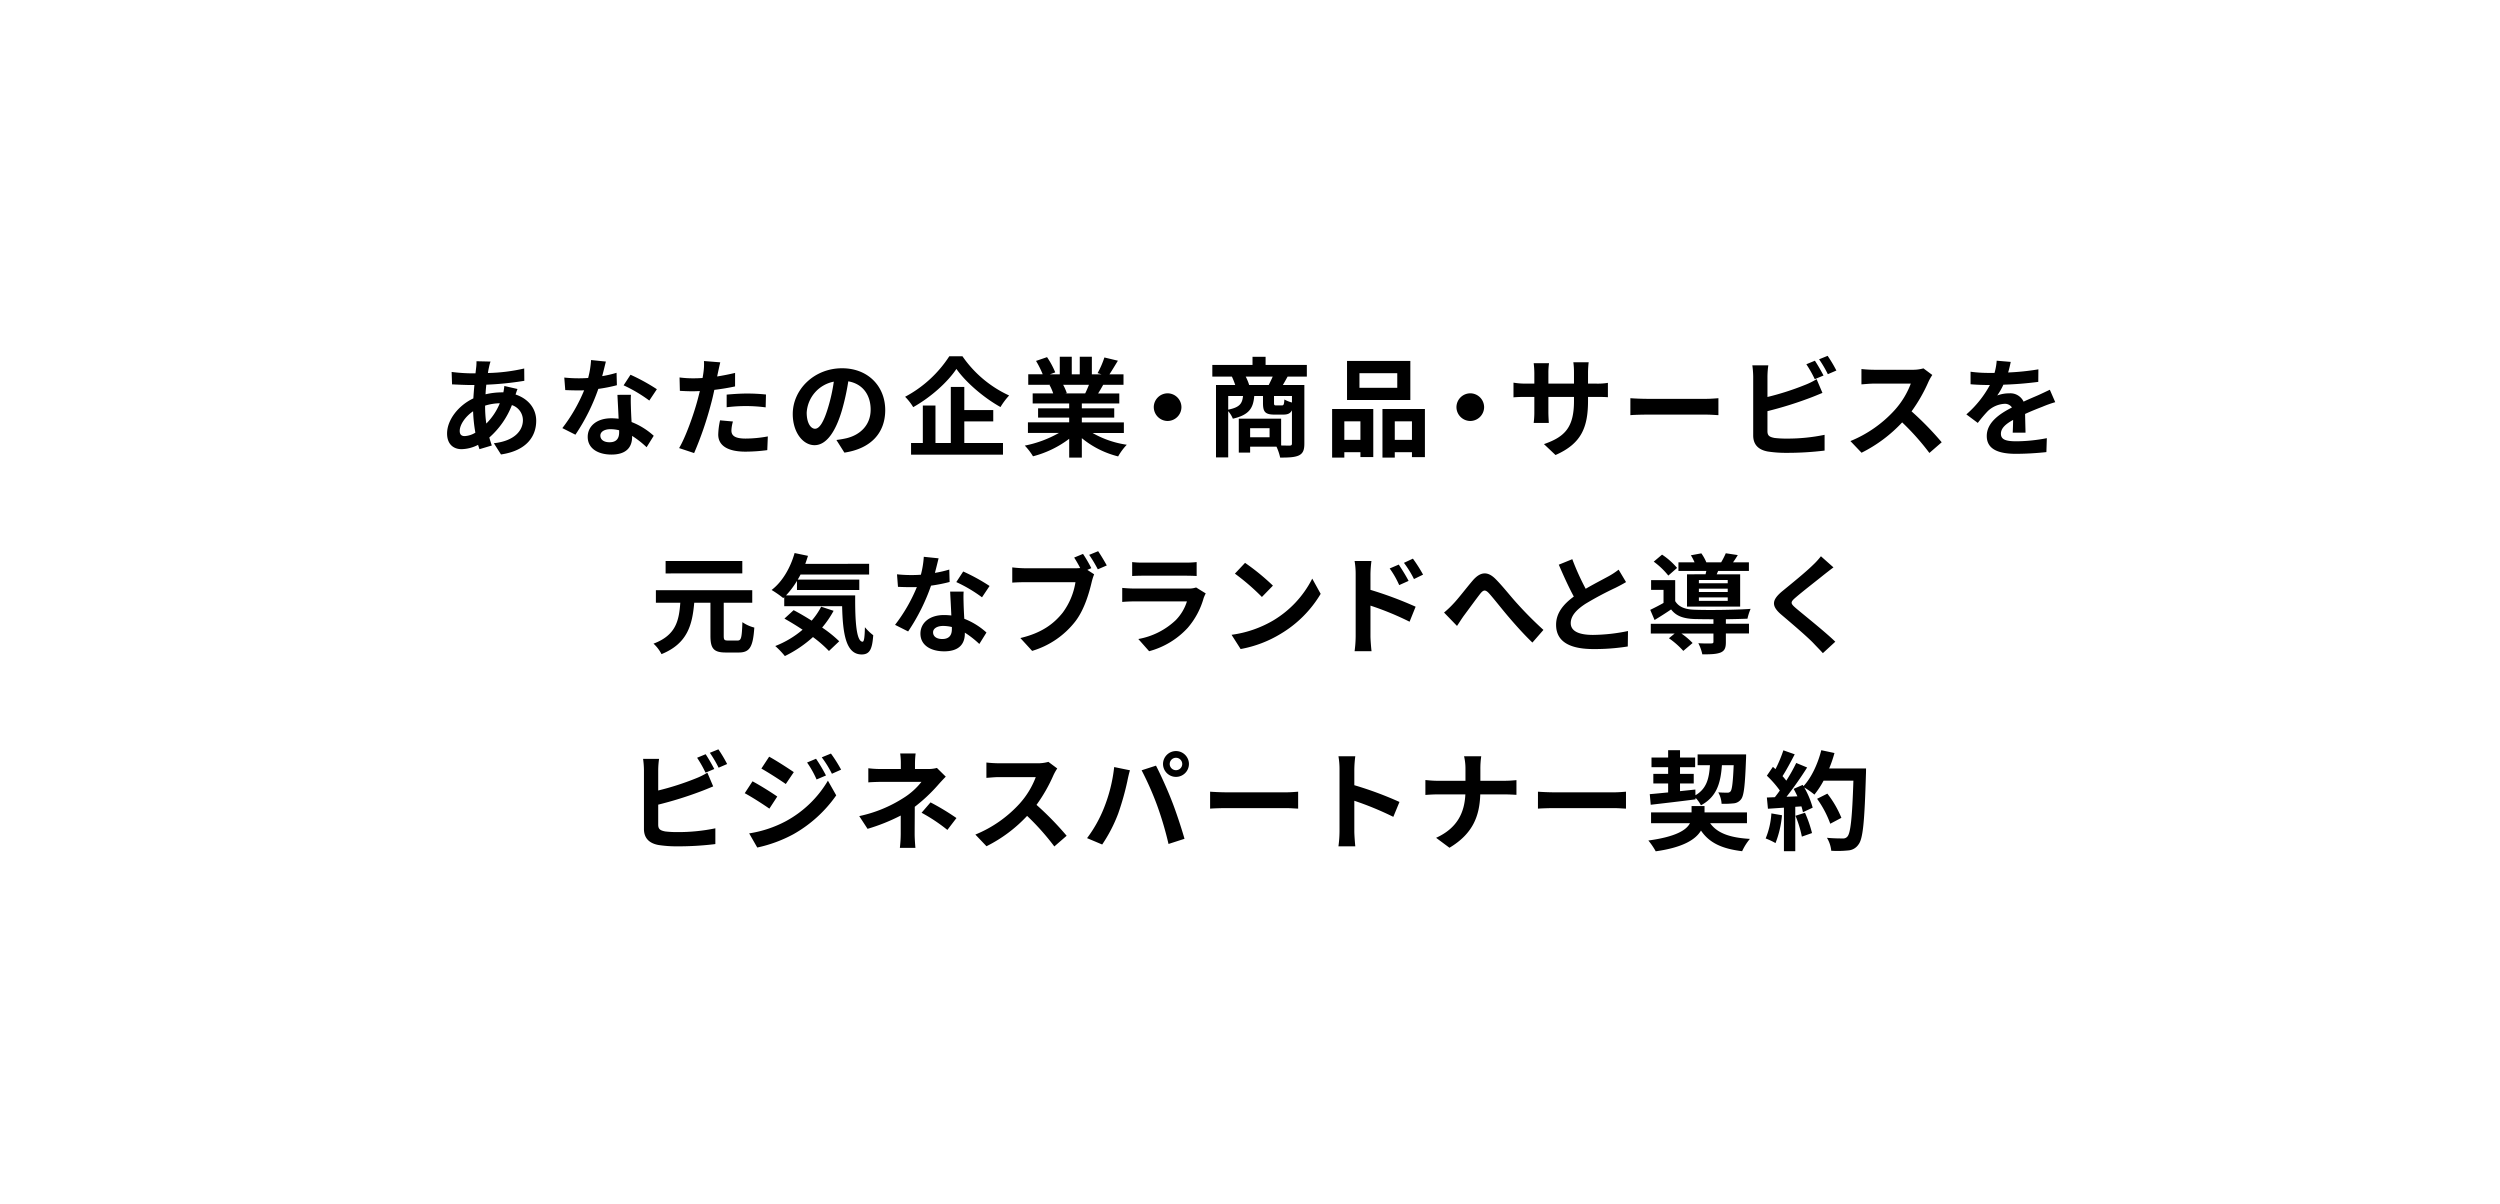 <svg xmlns="http://www.w3.org/2000/svg" width="822" height="396" viewBox="0 0 822 396">
  <rect id="長方形_231" data-name="長方形 231" width="822" height="396" fill="rgba(255,255,255,0)"/>
  <g id="グループ_401" data-name="グループ 401" transform="translate(-2069.374 -7341.618)">
    <path id="パス_1973" data-name="パス 1973" d="M15.877-13.994a17.175,17.175,0,0,1,4.83-.781A20.1,20.1,0,0,1,16.267-8.1a41.014,41.014,0,0,1-.391-5.825ZM9.164-3.978c-1.137,0-1.634-.6-1.634-1.7,0-1.989,1.776-4.688,4.4-6.464a49.028,49.028,0,0,0,.746,7.033A7.475,7.475,0,0,1,9.164-3.978ZM22.2-20.459a20.345,20.345,0,0,1-.32,2.1h-.6a23.653,23.653,0,0,0-5.257.639c.036-1.066.142-2.131.249-3.161a102.2,102.2,0,0,0,12.5-1.279l-.036-4.049A58.663,58.663,0,0,1,16.8-24.721c.107-.675.213-1.314.355-1.882a13.664,13.664,0,0,1,.5-1.882l-4.617-.107a14.045,14.045,0,0,1-.107,2.1l-.213,1.882h-1.35a57.755,57.755,0,0,1-6.5-.462l.142,4.085c1.634.071,4.369.213,6.216.213H12.36c-.142,1.421-.249,2.912-.355,4.4C7.1-14.065,3.374-9.306,3.374-4.83,3.374-1.243,5.541.32,8.134.32A12.379,12.379,0,0,0,13.568-1.1c.142.5.32.995.462,1.421L18.079-.888c-.284-.852-.568-1.7-.817-2.628a27.349,27.349,0,0,0,7.423-10.655,5.23,5.23,0,0,1,3.623,4.937c0,3.445-2.77,6.855-9.554,7.6L21.1,2.06C29.729.781,32.677-4.085,32.677-9.022c0-4.12-2.7-7.281-6.784-8.631.213-.675.462-1.421.639-1.811Zm50.152,1.066a63.29,63.29,0,0,0-8.666-4.759l-2.273,3.481a46.9,46.9,0,0,1,8.453,5.008ZM59.1-24.792a37.152,37.152,0,0,1-4.724,1.1c.5-1.882.923-3.658,1.208-4.795l-4.866-.5a29.948,29.948,0,0,1-.959,5.9c-1.066.071-2.131.107-3.161.107a44.71,44.71,0,0,1-4.688-.249l.32,4.12c1.527.071,2.948.107,4.4.107.6,0,1.208,0,1.811-.036A53.666,53.666,0,0,1,41.272-6.606l4.3,2.167A64.928,64.928,0,0,0,53.1-19.5a51.545,51.545,0,0,0,6.109-1.208Zm.852,19.571c0,1.882-.781,3.268-3.161,3.268-1.918,0-3.019-.888-3.019-2.2,0-1.243,1.314-2.1,3.339-2.1a12.448,12.448,0,0,1,2.841.355Zm-.568-12.325c.107,2.131.284,5.221.391,7.85-.746-.071-1.563-.142-2.38-.142-4.9,0-7.779,2.664-7.779,6.109,0,3.871,3.445,5.825,7.814,5.825,5.008,0,6.784-2.557,6.784-5.825v-.32A31.313,31.313,0,0,1,68.977-.32l2.344-3.765A23.432,23.432,0,0,0,64.039-8.6c-.107-1.74-.178-3.445-.213-4.44-.036-1.563-.107-3.019,0-4.511ZM95.3-13.461a51.677,51.677,0,0,1,6.784-.391,50.806,50.806,0,0,1,6.038.426l.107-4.227a61.067,61.067,0,0,0-6.18-.32c-2.273,0-4.795.178-6.748.355Zm2.77-11.295c-1.918.462-3.907.852-5.9,1.172l.284-1.35c.178-.781.5-2.344.746-3.3l-5.363-.426a18.262,18.262,0,0,1-.142,3.552q-.107.852-.32,2.025c-1.066.071-2.1.107-3.126.107a34.628,34.628,0,0,1-4.44-.284l.107,4.4c1.243.071,2.557.142,4.262.142.71,0,1.492-.036,2.309-.071-.249.995-.5,1.989-.746,2.912C84.427-10.94,81.763-3.552,79.668-.036L84.6,1.6a113.439,113.439,0,0,0,5.576-16.267c.391-1.421.746-2.984,1.066-4.511,2.344-.284,4.724-.675,6.82-1.137ZM93.129-9.164a24.142,24.142,0,0,0-.6,4.688c0,3.552,3.019,5.612,8.951,5.612a56.284,56.284,0,0,0,7.175-.5l.178-4.511a40.778,40.778,0,0,1-7.317.71c-3.765,0-4.653-1.137-4.653-2.664a12.169,12.169,0,0,1,.5-2.948Zm31.221,2.77c-1.314,0-2.735-1.74-2.735-5.292a11.029,11.029,0,0,1,8.915-10.194,56.459,56.459,0,0,1-1.882,8.524C127.227-8.6,125.806-6.393,124.35-6.393Zm9.661,7.85c8.88-1.35,13.426-6.606,13.426-13.994,0-7.672-5.505-13.746-14.207-13.746-9.128,0-16.2,6.962-16.2,15.06,0,5.932,3.3,10.229,7.175,10.229,3.836,0,6.891-4.333,8.986-11.437a76.437,76.437,0,0,0,2.1-9.554c4.724.817,7.352,4.44,7.352,9.306,0,5.115-3.481,8.347-7.992,9.412-.923.213-1.918.391-3.268.568ZM168.5-30.226a39.163,39.163,0,0,1-14.527,13.319,17.8,17.8,0,0,1,2.664,3.41c5.861-3.3,11.33-8.24,14.207-12.573,3.055,4.369,8.986,9.483,14.491,12.538a23.032,23.032,0,0,1,2.841-3.8,37.763,37.763,0,0,1-15.344-12.893Zm4.937,21.418h9.519v-3.729h-9.519v-7.6H169V-1.7h-5.044V-14.03H159.8V-1.7h-3.871V2.131h30.226V-1.7H173.436Zm40.988-12.041c-.391.959-.817,1.989-1.243,2.841h-6.642l.6-.107a17.494,17.494,0,0,0-1.208-2.735ZM225.9-5.008V-8.489H212.08v-1.563h10.655v-3.055H212.08v-1.6H224.4v-3.3h-6.962c.533-.852,1.1-1.811,1.669-2.841h6.677v-3.445h-4.617c.817-1.243,1.776-2.841,2.77-4.475l-4.44-1.066a28.611,28.611,0,0,1-2.238,5.15l1.279.391h-3.161v-5.789H211.4v5.789h-2.628v-5.789h-3.943v5.789H201.6l1.74-.639a26.876,26.876,0,0,0-2.7-5.008L197.02-28.7a31.837,31.837,0,0,1,2.2,4.4h-4.759v3.445h7.423l-.426.071a15.96,15.96,0,0,1,1.208,2.77h-6.748v3.3h12.005v1.6H197.695v3.055h10.229v1.563H194.356v3.481H204.55A37.316,37.316,0,0,1,193.326-.852a19.7,19.7,0,0,1,2.7,3.516,33.692,33.692,0,0,0,11.9-5.754V3.09h4.156V-3.3a30.318,30.318,0,0,0,11.934,6,19.867,19.867,0,0,1,2.841-3.836A31.731,31.731,0,0,1,215.6-5.008Zm9.839-8.489a4.578,4.578,0,0,0,4.546,4.546,4.578,4.578,0,0,0,4.546-4.546,4.578,4.578,0,0,0-4.546-4.546A4.578,4.578,0,0,0,235.735-13.5ZM267.1-20.778a16.952,16.952,0,0,0-1.137-2.77h8.88c-.391.923-.888,1.918-1.314,2.77Zm14.065,5.754a10.33,10.33,0,0,1-2.486-.995c-.107,1.7-.249,1.954-.852,1.954h-1.847c-.6,0-.71-.107-.71-.852v-2.238h5.9Zm-20.956-2.131h4.866c-.249,2.451-1.066,3.729-4.866,4.475Zm13.6,13.568h-6.393V-6.571h6.393Zm12.254-19.961v-3.836H272.5v-2.664h-4.3v2.664H254.986v3.836h6.429a23.672,23.672,0,0,1,1.1,2.77h-6.322v23.8h4.014v-15.2A8.565,8.565,0,0,1,261.734-9.7c5.4-1.243,6.713-3.516,7.033-7.459h2.877v2.273c0,2.877.639,3.836,3.8,3.836h2.877c1.421,0,2.309-.355,2.841-1.421v10.9c0,.533-.178.71-.781.71-.426,0-1.527,0-2.77-.036V-9.7H263.688V1.456h3.729V-.5h8.666a17.072,17.072,0,0,1,1.208,3.587c2.77,0,4.759-.071,6.145-.71,1.385-.675,1.811-1.811,1.811-3.907V-20.778h-7.068c.462-.781.995-1.74,1.563-2.77Zm29.729,3.694H303.362V-24.65h12.431Zm4.3-8.844H299.277v12.858h20.814ZM303.681-8.844v6.109h-5.292V-8.844ZM294.376,3.09h4.014V1.314h5.292v1.6h4.227V-12.893H294.376Zm20.6-5.825V-8.844h5.647v6.109Zm-4.049-10.158V3.09h4.049V1.314h5.647V2.948h4.262V-12.893Zm24.33-.6A4.578,4.578,0,0,0,339.8-8.951,4.578,4.578,0,0,0,344.35-13.5a4.578,4.578,0,0,0-4.546-4.546A4.578,4.578,0,0,0,335.257-13.5Zm43.261-7.743v-3.729a30.539,30.539,0,0,1,.213-3.3h-5.044a23.442,23.442,0,0,1,.213,3.3v3.729h-8.418v-3.481a21.884,21.884,0,0,1,.213-3.232h-5.044a28.857,28.857,0,0,1,.213,3.2v3.516h-3.019a23.485,23.485,0,0,1-3.836-.32v4.83c.781-.071,2.06-.142,3.836-.142h3.019v4.83a28.728,28.728,0,0,1-.213,3.729h4.973c-.035-.71-.142-2.167-.142-3.729v-4.83H373.9v1.35c0,8.7-3.019,11.792-9.874,14.172l3.8,3.587c8.56-3.765,10.691-9.128,10.691-17.937v-1.172h2.628c1.882,0,3.126.036,3.907.107v-4.724a21.047,21.047,0,0,1-3.907.249Zm13.923,10.371c1.314-.107,3.694-.178,5.718-.178h19.073c1.492,0,3.3.142,4.156.178v-5.576c-.923.071-2.522.213-4.156.213H398.16c-1.847,0-4.44-.107-5.718-.213ZM455.948-23.9c-.675-1.314-1.953-3.552-2.841-4.866L450.3-27.6a39.349,39.349,0,0,1,2.77,4.9ZM437.514-12.183a122.6,122.6,0,0,0,13.923-4.333c1.172-.426,2.77-1.1,4.156-1.669L453.675-22.7a22.971,22.971,0,0,1-3.871,1.918,89.575,89.575,0,0,1-12.289,3.943v-6.713a27.106,27.106,0,0,1,.284-3.694h-5.257a29.881,29.881,0,0,1,.284,3.694V-4.191c0,3.055,1.776,4.759,4.866,5.292a38.983,38.983,0,0,0,5.967.426A100.93,100.93,0,0,0,456.3.781V-4.4a60.172,60.172,0,0,1-12.36,1.243,33.22,33.22,0,0,1-4.12-.213c-1.6-.32-2.309-.71-2.309-2.238Zm16.978-17.049a37.657,37.657,0,0,1,2.877,4.9l2.806-1.208a44.217,44.217,0,0,0-2.877-4.83ZM488.8-26.248a12.823,12.823,0,0,1-3.694.462h-12.5a39.682,39.682,0,0,1-4.191-.249v5.044c.746-.036,2.7-.249,4.191-.249h12.041a27.52,27.52,0,0,1-5.292,8.7A40.24,40.24,0,0,1,464.792-2.344l3.658,3.836a46.786,46.786,0,0,0,13.355-9.981,80.993,80.993,0,0,1,8.951,10.052l4.049-3.516a99.849,99.849,0,0,0-9.91-10.158,52.22,52.22,0,0,0,5.576-9.768,16.783,16.783,0,0,1,1.243-2.2ZM522.368-5.115c-.036-1.6-.107-4.191-.142-6.145,2.167-.995,4.156-1.776,5.718-2.38a37.3,37.3,0,0,1,4.191-1.492l-1.776-4.085c-1.279.6-2.522,1.208-3.872,1.811-1.456.639-2.948,1.243-4.759,2.1a4.791,4.791,0,0,0-4.688-2.735,11.008,11.008,0,0,0-3.978.71,21.488,21.488,0,0,0,2.025-3.552,114.586,114.586,0,0,0,11.472-.923l.036-4.12a81.222,81.222,0,0,1-9.945,1.03c.426-1.421.675-2.628.852-3.481l-4.617-.391a19.574,19.574,0,0,1-.71,4.014h-1.7a45.129,45.129,0,0,1-6.18-.391v4.12c1.918.178,4.511.249,5.932.249h.426a34.382,34.382,0,0,1-7.743,9.661l3.765,2.806a45.05,45.05,0,0,1,3.268-3.871,8.7,8.7,0,0,1,5.505-2.415,2.749,2.749,0,0,1,2.451,1.208c-4.014,2.06-8.276,4.9-8.276,9.377,0,4.546,4.156,5.861,9.661,5.861a97.318,97.318,0,0,0,9.945-.568l.142-4.582a53.8,53.8,0,0,1-9.981,1.03c-3.445,0-5.115-.533-5.115-2.486,0-1.74,1.421-3.126,4.014-4.546-.036,1.527-.071,3.161-.142,4.191Z" transform="translate(2213 7488.986)"/>
    <path id="パス_1974" data-name="パス 1974" d="M30.368-27.6H5.15v4.085H30.368ZM25.644-1.456c-1.172,0-1.385-.213-1.385-1.563V-13.888h9.377v-4.12H1.954v4.12H9.981C9.554-7.992,8.56-3.2,1.172-.426A12.181,12.181,0,0,1,3.8,3.019C12.289-.426,13.923-6.5,14.563-13.888H19.89V-3.019c0,4.156,1.03,5.505,5.044,5.505H29.2c3.623,0,4.688-1.847,5.115-8.2A11.832,11.832,0,0,1,30.4-7.494c-.178,5.115-.391,6.038-1.563,6.038ZM56.3-12.573a23.237,23.237,0,0,1-3.126,4.582c-2.025-1.279-4.085-2.486-5.932-3.445L44.22-8.666C46.1-7.6,48.163-6.358,50.187-5.008A31.437,31.437,0,0,1,41.2.355a27.55,27.55,0,0,1,3.161,3.3A39.56,39.56,0,0,0,53.6-2.593a40.677,40.677,0,0,1,5.257,4.582l3.374-3.2a40.65,40.65,0,0,0-5.612-4.511,32.123,32.123,0,0,0,3.765-5.505ZM44.753-16.3a28.257,28.257,0,0,0,3.587-4.759v2.984H68.834v-3.41H48.589c.32-.533.639-1.1.923-1.669H72.067v-3.516H51.075c.32-.852.6-1.74.888-2.628l-4.4-.923c-1.385,4.9-4.049,9.483-7.565,12.147a34.8,34.8,0,0,1,3.836,2.664l.32-.284v2.948H63.187C63.4-3.658,64.43,3.126,69.616,3.126c2.735,0,3.481-1.882,3.8-6.322a17.106,17.106,0,0,1-2.735-2.628c-.071,2.877-.213,4.724-.746,4.759-2.06,0-2.522-6.713-2.451-15.237Zm66.916-3.09A63.29,63.29,0,0,0,103-24.152l-2.273,3.481a46.9,46.9,0,0,1,8.453,5.008Zm-13.248-5.4a37.152,37.152,0,0,1-4.724,1.1c.5-1.882.923-3.658,1.208-4.795l-4.866-.5a29.948,29.948,0,0,1-.959,5.9c-1.066.071-2.131.107-3.161.107a44.71,44.71,0,0,1-4.688-.249l.32,4.12c1.527.071,2.948.107,4.4.107.6,0,1.208,0,1.811-.036A53.666,53.666,0,0,1,80.591-6.606l4.3,2.167a64.928,64.928,0,0,0,7.53-15.06,51.545,51.545,0,0,0,6.109-1.208Zm.852,19.571c0,1.882-.781,3.268-3.161,3.268-1.918,0-3.019-.888-3.019-2.2,0-1.243,1.314-2.1,3.339-2.1a12.449,12.449,0,0,1,2.841.355Zm-.568-12.325c.107,2.131.284,5.221.391,7.85-.746-.071-1.563-.142-2.38-.142-4.9,0-7.779,2.664-7.779,6.109,0,3.871,3.445,5.825,7.814,5.825,5.008,0,6.784-2.557,6.784-5.825v-.32A31.313,31.313,0,0,1,108.3-.32l2.344-3.765A23.432,23.432,0,0,0,103.358-8.6c-.107-1.74-.178-3.445-.213-4.44-.036-1.563-.107-3.019,0-4.511Zm46.422-7.707a46.844,46.844,0,0,0-2.735-4.688l-2.912,1.208c.675,1.03,1.385,2.273,1.989,3.445a14.9,14.9,0,0,1-1.669.071H123.355a39.548,39.548,0,0,1-4.227-.284v5.008c.923-.071,2.593-.142,4.227-.142h16.552a22.808,22.808,0,0,1-4.191,10.016C132.838-7,128.86-3.943,121.792-2.273l3.871,4.227a28.109,28.109,0,0,0,14.278-9.8c2.984-3.943,4.511-9.448,5.328-12.929a17.941,17.941,0,0,1,.781-2.451l-2.238-1.456Zm-.71-4.369a42.1,42.1,0,0,1,2.841,4.759l2.948-1.279c-.675-1.243-1.953-3.41-2.841-4.688ZM179.581-18.9a7.493,7.493,0,0,1-2.593.355H159.406c-1.1,0-2.628-.071-4.12-.213v4.617c1.492-.142,3.268-.178,4.12-.178h17.155A15.409,15.409,0,0,1,172.9-8.169a23.938,23.938,0,0,1-12.325,6.216L164.13,2.06a26.6,26.6,0,0,0,12.68-7.672,25.526,25.526,0,0,0,5.257-9.839,13.157,13.157,0,0,1,.675-1.492Zm-21.027-3.765c1.03-.071,2.557-.107,3.694-.107h13.6c1.279,0,2.948.036,3.907.107v-4.582a33.487,33.487,0,0,1-3.836.178H162.248a29.94,29.94,0,0,1-3.694-.178Zm37.117-4.333-3.339,3.552a73.851,73.851,0,0,1,8.88,7.672l3.623-3.729A74.589,74.589,0,0,0,195.67-26.994Zm-4.44,23.655,2.984,4.688a38.465,38.465,0,0,0,13.177-5.008A37.768,37.768,0,0,0,220.533-16.8l-2.77-5.008A33.679,33.679,0,0,1,204.834-7.992,36.608,36.608,0,0,1,191.231-3.339ZM254.2-23.122a47.04,47.04,0,0,0-3.339-5.257l-2.948,1.385a33.256,33.256,0,0,1,3.3,5.328Zm-4.759,2.06c-.817-1.6-2.238-3.871-3.232-5.363l-2.984,1.279a28.939,28.939,0,0,1,3.126,5.47ZM236.907-23.3a38.627,38.627,0,0,1,.32-4.3h-5.541a25.063,25.063,0,0,1,.355,4.3V-2.877a38.462,38.462,0,0,1-.355,4.937h5.576c-.178-1.456-.355-3.943-.355-4.937V-12.929a95.152,95.152,0,0,1,12.858,5.292l1.989-4.937a123.565,123.565,0,0,0-14.847-5.541ZM261.1-10.655l4.262,4.4c.639-.923,1.421-2.2,2.238-3.339,1.492-1.989,4.014-5.47,5.4-7.246,1.03-1.279,1.669-1.456,2.912-.107,1.669,1.847,4.262,5.221,6.464,7.779,2.238,2.628,5.257,6,7.779,8.382l3.623-4.156a121.723,121.723,0,0,1-8.6-8.631c-2.1-2.273-4.9-5.9-7.281-8.24-2.557-2.486-4.866-2.238-7.317.568-2.167,2.522-4.9,6.145-6.535,7.814A29.838,29.838,0,0,1,261.1-10.655Zm57.4-14.1a24.286,24.286,0,0,1-3.232,2.131c-1.669.923-4.724,2.486-7.6,4.156a82.463,82.463,0,0,1-4.4-9.732l-4.44,1.811c1.6,3.729,3.3,7.459,4.937,10.478-3.374,2.486-5.825,5.363-5.825,9.27,0,6.038,5.292,7.992,12.289,7.992A68.792,68.792,0,0,0,321.512.5l.071-5.079A58.83,58.83,0,0,1,310.075-3.3c-4.866,0-7.317-1.35-7.317-3.871,0-2.451,1.954-4.475,4.9-6.393a107.715,107.715,0,0,1,9.8-5.221c1.279-.639,2.415-1.243,3.481-1.882Zm35.874,4.475h-9.483v-1.066h9.483Zm0,2.877h-9.483v-1.1h9.483Zm0,2.913h-9.483v-1.137h9.483Zm-13.39-8.738v10.62h17.475v-10.62h-7.707l.462-1.1h10.123v-2.841h-5.221c.5-.675,1.03-1.492,1.563-2.38l-3.943-.6a26.509,26.509,0,0,1-1.527,2.984h-4.866A15.078,15.078,0,0,0,345.7-30.12l-3.445.639a15.761,15.761,0,0,1,1.208,2.309H338.17v2.841h9.164c-.071.391-.178.746-.249,1.1Zm-3.268-2.1a23.254,23.254,0,0,0-4.937-4.369l-2.735,2.309a24.888,24.888,0,0,1,4.795,4.582ZM353.762-8.453c2.664-.036,5.221-.107,7.1-.178a18.1,18.1,0,0,1,1.03-3.232c-4.9.355-14.172.462-18.47.284-3.019-.107-5.15-.888-6.322-2.841v-6.891h-7.921v3.2h4.085v4.3c-1.492.852-3.055,1.634-4.369,2.273L330.32-8.2c1.989-1.208,3.729-2.309,5.434-3.481,1.7,2.238,4.12,3.019,7.707,3.161,1.634.036,3.836.071,6.216.071v1.492h-20.6v3.2h7.85L335.044-2.2a26.758,26.758,0,0,1,4.724,4.156l3.055-2.593a23.162,23.162,0,0,0-3.694-3.126h10.549V-1.03c0,.391-.178.533-.746.533-.533.036-2.486.036-4.227-.071a14.125,14.125,0,0,1,1.314,3.658c2.628,0,4.511-.036,5.932-.568,1.421-.568,1.811-1.563,1.811-3.445V-3.765h7.6v-3.2h-7.6Zm31.256-20.707a24.293,24.293,0,0,1-2.7,2.948c-2.38,2.344-7.21,6.251-9.945,8.489-3.516,2.913-3.8,4.866-.32,7.814,3.232,2.735,8.6,7.317,10.513,9.341.995,1.066,2.1,2.167,3.09,3.268l4.085-3.765C386.262-4.44,379.478-9.8,376.849-12.041c-1.918-1.634-1.953-2.025-.071-3.623,2.344-2.025,7-5.612,9.27-7.459.817-.639,1.989-1.563,3.09-2.38Z" transform="translate(2283.077 7553.677)"/>
    <path id="パス_1975" data-name="パス 1975" d="M29.054-23.9c-.675-1.314-1.954-3.552-2.841-4.866L23.407-27.6a39.349,39.349,0,0,1,2.77,4.9ZM10.62-12.183a122.6,122.6,0,0,0,13.923-4.333c1.172-.426,2.77-1.1,4.156-1.669L26.781-22.7a22.971,22.971,0,0,1-3.871,1.918A89.575,89.575,0,0,1,10.62-16.836v-6.713a27.1,27.1,0,0,1,.284-3.694H5.647a29.884,29.884,0,0,1,.284,3.694V-4.191C5.932-1.137,7.707.568,10.8,1.1a38.983,38.983,0,0,0,5.967.426A100.93,100.93,0,0,0,29.409.781V-4.4a60.172,60.172,0,0,1-12.36,1.243,33.219,33.219,0,0,1-4.12-.213c-1.6-.32-2.309-.71-2.309-2.238ZM27.6-29.232a37.657,37.657,0,0,1,2.877,4.9l2.806-1.208a44.223,44.223,0,0,0-2.877-4.83Zm34.914,1.954-2.948,1.243a32.082,32.082,0,0,1,3.126,5.576l3.09-1.314A53.463,53.463,0,0,0,62.512-27.278Zm4.9-1.7L64.395-27.74a34.13,34.13,0,0,1,3.339,5.4l3.019-1.35A45.675,45.675,0,0,0,67.414-28.983ZM47.1-27.953,44.54-24.046c2.344,1.314,6.038,3.694,8.027,5.079L55.2-22.874C53.348-24.152,49.441-26.674,47.1-27.953ZM40.526-2.735,43.19,1.918A44.669,44.669,0,0,0,55.053-2.451a42.844,42.844,0,0,0,14.1-12.787l-2.735-4.83A35.956,35.956,0,0,1,52.6-6.748,38.089,38.089,0,0,1,40.526-2.735Zm1.1-17.12L39.07-15.948c2.38,1.279,6.074,3.658,8.1,5.079l2.593-3.978C47.95-16.125,44.043-18.576,41.627-19.855Zm60.63-4.4a10.646,10.646,0,0,1-2.948.355H95.047v-1.847a29.111,29.111,0,0,1,.213-3.268H90.181a22.945,22.945,0,0,1,.213,3.268V-23.9H84.249a33.414,33.414,0,0,1-4.546-.249V-19.5c1.1-.107,3.339-.178,4.617-.178H97.178a22.843,22.843,0,0,1-5.967,5.328A43.771,43.771,0,0,1,76.72-8.418l2.735,4.191A62.363,62.363,0,0,0,90.359-8.6v6.074a40.915,40.915,0,0,1-.284,4.546h5.115c-.107-1.1-.249-3.126-.249-4.546,0-2.238.036-6.109.036-8.951a53.6,53.6,0,0,0,7.459-6.962c.746-.852,1.847-2.06,2.735-2.948ZM97.214-9.519A55.864,55.864,0,0,1,105.7-3.871l2.984-3.907a80.066,80.066,0,0,0-8.524-5.15Zm41.7-16.729a12.823,12.823,0,0,1-3.694.462h-12.5a39.682,39.682,0,0,1-4.191-.249v5.044c.746-.036,2.7-.249,4.191-.249h12.041a27.52,27.52,0,0,1-5.292,8.7A40.24,40.24,0,0,1,114.9-2.344l3.658,3.836a46.786,46.786,0,0,0,13.355-9.981,80.994,80.994,0,0,1,8.951,10.052l4.049-3.516a99.851,99.851,0,0,0-9.91-10.158,52.222,52.222,0,0,0,5.576-9.768,16.781,16.781,0,0,1,1.243-2.2Zm39.887.71a2.062,2.062,0,0,1,2.06-2.06,2.062,2.062,0,0,1,2.06,2.06,2.054,2.054,0,0,1-2.06,2.025A2.054,2.054,0,0,1,178.8-25.538Zm-2.2,0a4.267,4.267,0,0,0,4.262,4.227,4.267,4.267,0,0,0,4.262-4.227,4.275,4.275,0,0,0-4.262-4.262A4.275,4.275,0,0,0,176.6-25.538ZM157.168-11.046a42.793,42.793,0,0,1-5.541,9.874L156.6.923a48.834,48.834,0,0,0,5.257-10.158,88.814,88.814,0,0,0,3.019-10.691c.142-.781.533-2.522.852-3.552l-5.186-1.066A51.179,51.179,0,0,1,157.168-11.046Zm17.546-.746A109.749,109.749,0,0,1,178.408.746l5.257-1.7c-.995-3.516-2.877-9.2-4.156-12.4-1.314-3.445-3.765-8.88-5.221-11.65l-4.724,1.527A99.5,99.5,0,0,1,174.715-11.792Zm17.368.923c1.314-.107,3.694-.178,5.718-.178h19.073c1.492,0,3.3.142,4.156.178v-5.576c-.923.071-2.522.213-4.156.213H197.8c-1.847,0-4.44-.107-5.718-.213Zm62.264-2.2A116,116,0,0,0,239.5-18.576V-23.8a38.63,38.63,0,0,1,.32-4.3h-5.541a24.772,24.772,0,0,1,.355,4.3V-3.41a38.007,38.007,0,0,1-.355,4.937h5.541c-.142-1.421-.32-3.907-.32-4.937V-13.461a102.589,102.589,0,0,1,12.822,5.292Zm26.6-6.962V-23.9a27.7,27.7,0,0,1,.284-4.191h-5.647a17.746,17.746,0,0,1,.462,4.156v3.907h-9.235c-1.421,0-2.877-.142-3.943-.249v4.9c1.1-.071,2.522-.178,4.085-.178h9.057c-.284,6-2.664,11.117-9.625,14.278l4.4,3.268c7.672-4.582,9.91-10.407,10.123-17.546h7.992c1.421,0,3.161.107,3.907.142v-4.83c-.746.071-2.238.213-3.871.213Zm18.931,9.164c1.314-.107,3.694-.178,5.718-.178h19.073c1.492,0,3.3.142,4.156.178v-5.576c-.923.071-2.522.213-4.156.213H305.6c-1.847,0-4.44-.107-5.718-.213Zm37.081-1.279c4.014-.462,9.519-1.1,14.74-1.776v-.5a10.346,10.346,0,0,1,1.776,2.451c5.15-2.77,6.464-7.175,6.891-13.177h3.871c-.249,5.718-.533,7.992-1.03,8.6a1.249,1.249,0,0,1-1.1.426c-.533,0-1.669,0-2.948-.107a8.587,8.587,0,0,1,1.1,3.765,30.727,30.727,0,0,0,3.943-.142,3.376,3.376,0,0,0,2.486-1.385c.923-1.172,1.279-4.582,1.6-13.106.036-.462.036-1.6.036-1.6H352.377v3.552h4.049c-.284,4.475-1.137,7.743-4.759,9.874l-.036-1.882c-1.669.178-3.374.355-5.044.533v-2.522H351.1v-3.161h-4.511v-2.2h4.973v-3.161h-4.973v-2.415h-3.907v2.415h-5.47v3.161h5.47v2.2h-4.866v3.161h4.866V-16.2c-2.273.213-4.333.426-6.038.568Zm31.647,6.074V-9.625H354.65v-2.1h-4.262v2.1H337.069v3.552h12.787c-1.172,2.238-4.582,4.44-13.675,5.683A22.416,22.416,0,0,1,338.6,3.161c9.057-1.279,13.142-3.907,14.882-6.82,2.7,3.978,6.784,5.967,13.532,6.784a17.734,17.734,0,0,1,2.557-4.049c-6.606-.391-10.727-1.882-13.071-5.15Zm8.027-3.232a25.824,25.824,0,0,1-1.882,8.24A20.877,20.877,0,0,1,377.986.462,32.839,32.839,0,0,0,380.117-8.7Zm7.921.781a36.15,36.15,0,0,1,2.1,6.855l3.339-1.172a40.5,40.5,0,0,0-2.309-6.677Zm11.082-15.557a40.735,40.735,0,0,0,1.74-5.079l-4.333-.923c-1.137,4.475-3.232,9.022-5.861,11.828l-.249-.426-2.984,1.314c.426.746.852,1.6,1.243,2.451l-3.587.142a114.342,114.342,0,0,0,6.784-9.625l-3.587-1.492a55.538,55.538,0,0,1-3.268,5.825c-.355-.462-.781-.995-1.243-1.492,1.279-1.989,2.735-4.724,4.014-7.175l-3.729-1.314a42.589,42.589,0,0,1-2.593,6.18l-.852-.746L375.144-21.7a33.462,33.462,0,0,1,4.262,4.866c-.533.781-1.1,1.527-1.634,2.2l-2.628.107.355,3.694,5.257-.355V3.126h3.729v-14.6l2.025-.142a19.316,19.316,0,0,1,.5,1.918l3.2-1.492a28.288,28.288,0,0,0-2.77-6.642,27.14,27.14,0,0,1,3.339,2.344,29.262,29.262,0,0,0,3.019-4.582h9.8c-.391,12.112-.923,17.3-1.989,18.4a1.753,1.753,0,0,1-1.492.6c-.959,0-2.984,0-5.221-.213a10.1,10.1,0,0,1,1.421,4.262,33.906,33.906,0,0,0,5.541-.107,4.4,4.4,0,0,0,3.41-1.954c1.492-1.882,1.989-7.494,2.451-23.051.036-.533.036-1.954.036-1.954ZM399.652-7.85a33.406,33.406,0,0,0-4.617-7.956l-3.374,1.7a33.552,33.552,0,0,1,4.333,8.2Z" transform="translate(2275.174 7618.369)"/>
  </g>
</svg>
